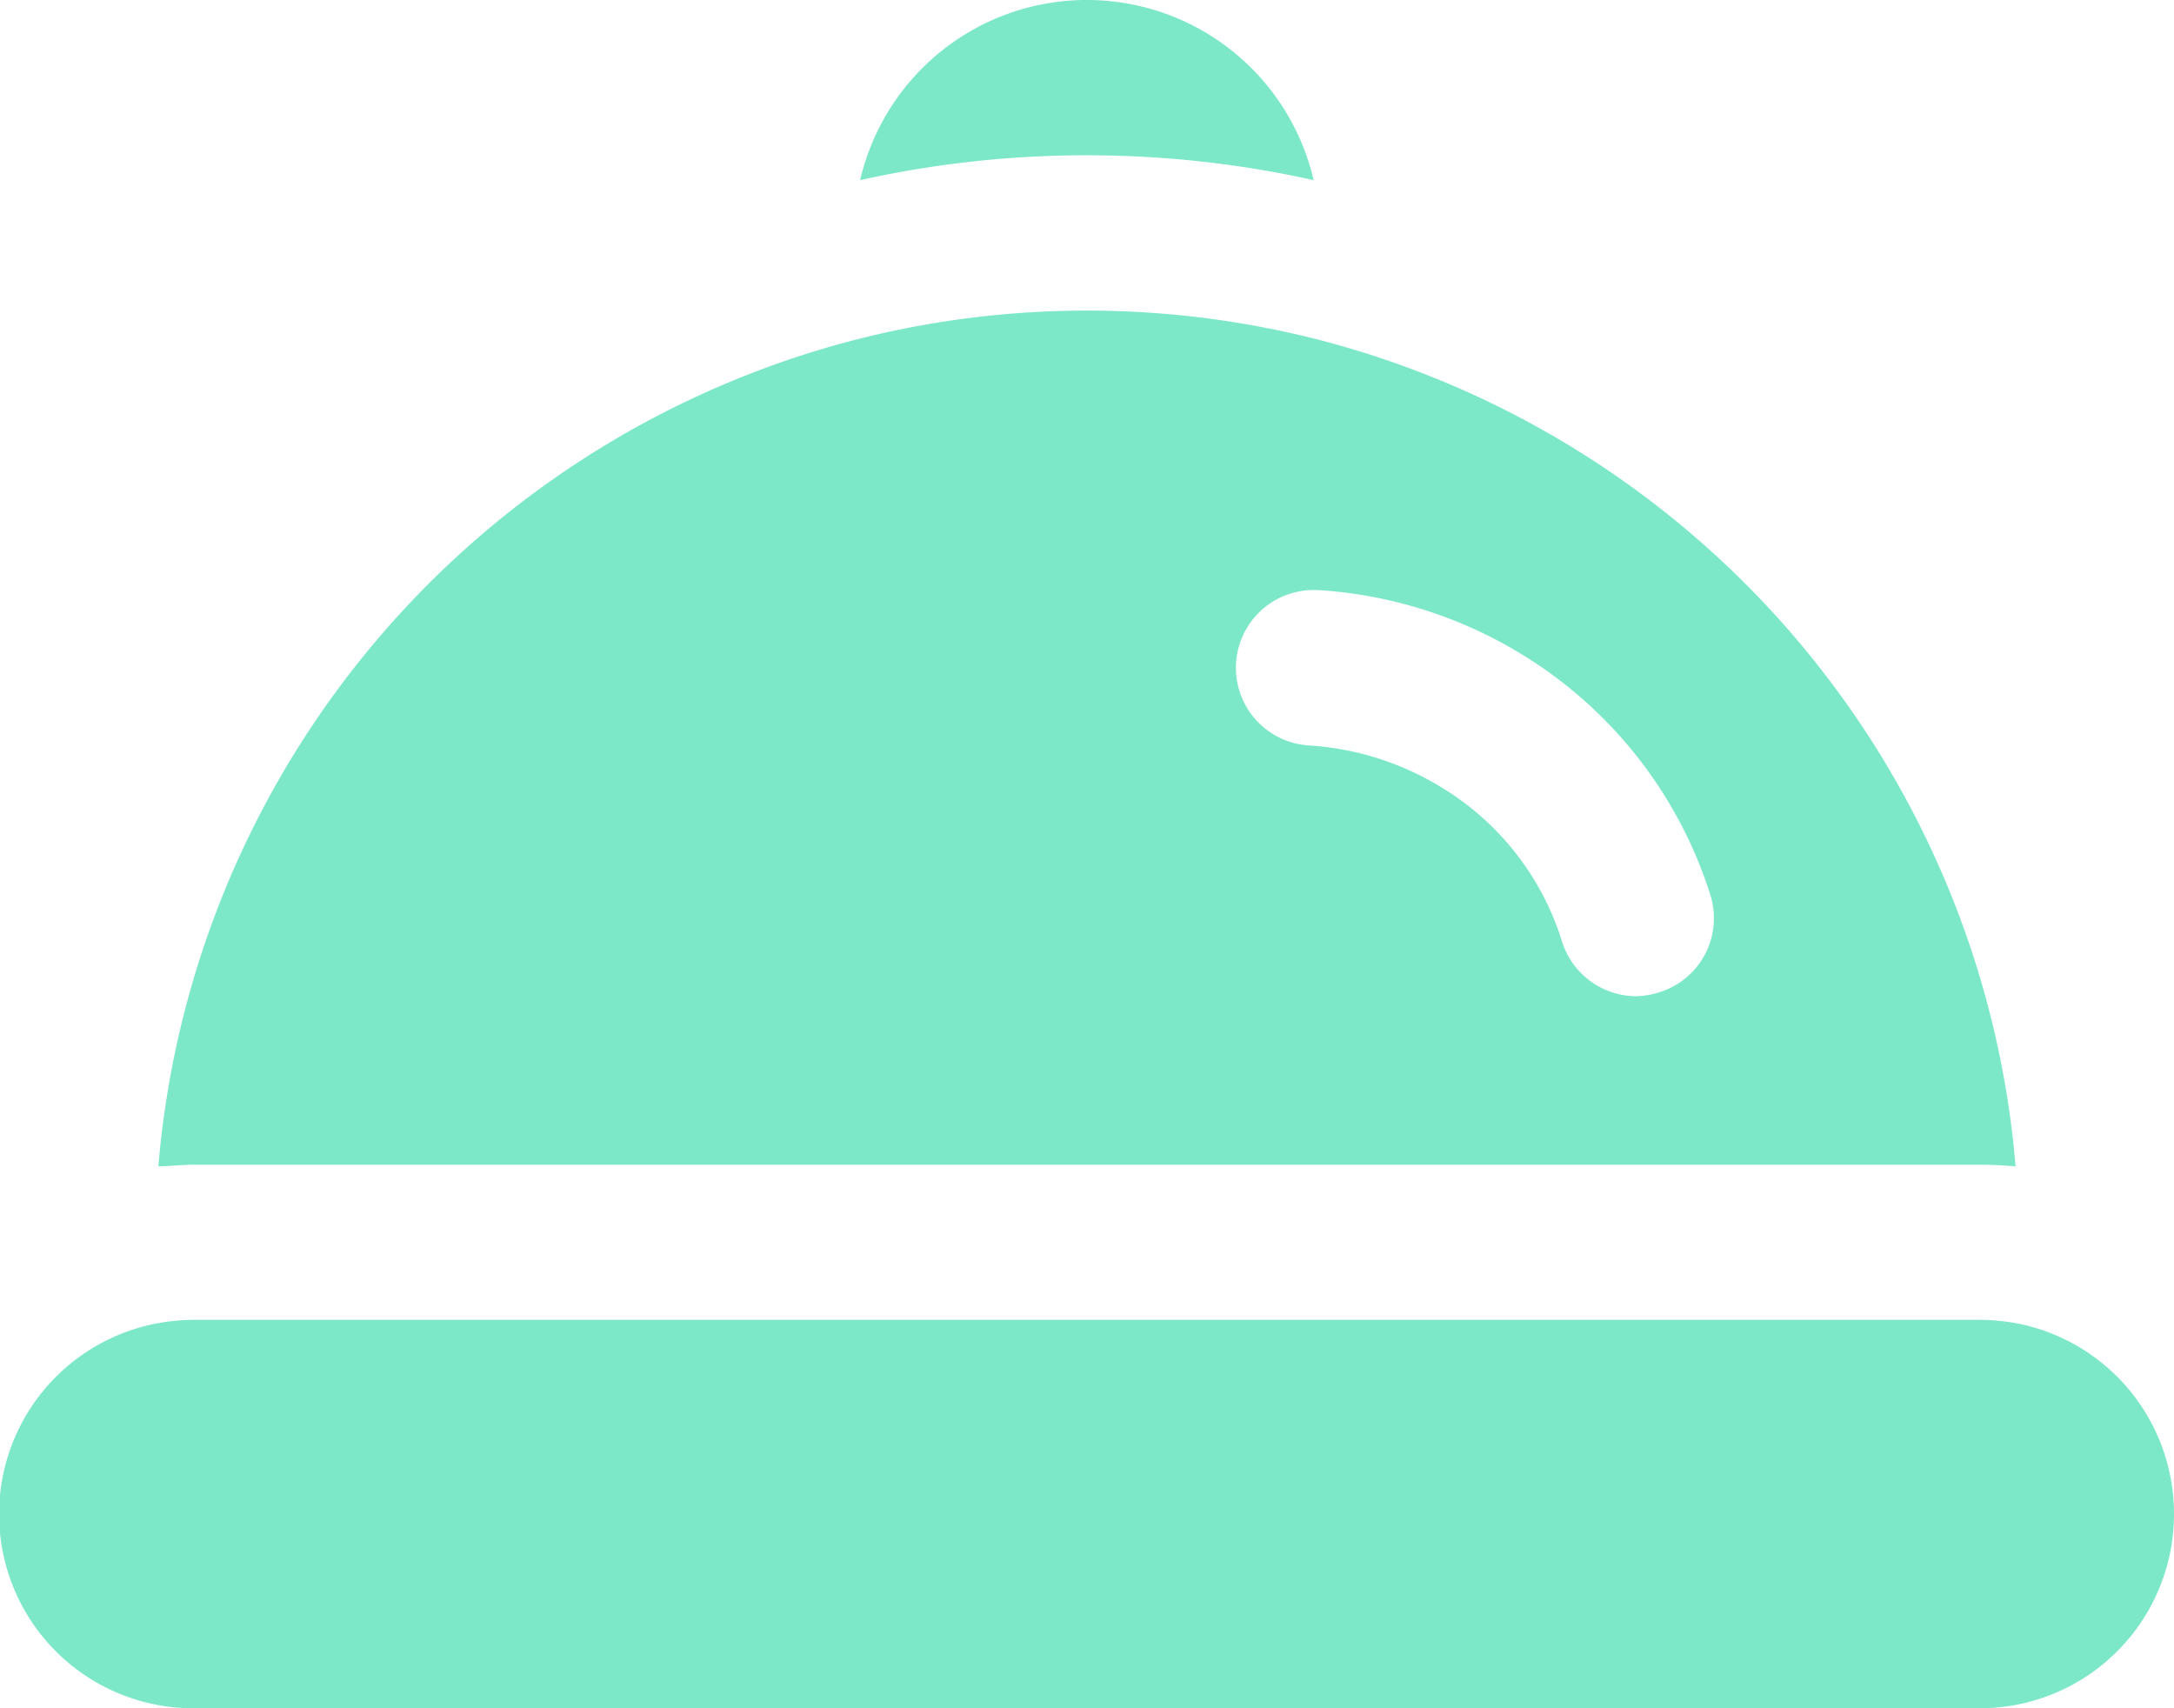<svg xmlns="http://www.w3.org/2000/svg" width="42.967" height="33.76" viewBox="0 0 42.967 33.76"><defs><style>.a{fill:#7ce8c8;}</style></defs><path class="a" d="M41.13,28.018c.246,0,.476.015.706.031A18.464,18.464,0,0,0,28.087,11.721a18.464,18.464,0,0,0-9.207,0A18.464,18.464,0,0,0,5.13,28.049c.23,0,.46-.031.706-.031ZM28.056,16.662a8.744,8.744,0,0,1,4.174,1.366,8.6,8.6,0,0,1,3.575,4.665,1.531,1.531,0,0,1-1.013,1.918,1.607,1.607,0,0,1-.46.077,1.543,1.543,0,0,1-1.458-1.074,5.442,5.442,0,0,0-2.286-2.992,5.7,5.7,0,0,0-2.716-.89,1.537,1.537,0,0,1,.184-3.069ZM44.967,34.923A3.838,3.838,0,0,1,41.13,38.76H5.836a3.837,3.837,0,0,1-.767-7.6,4.2,4.2,0,0,1,.767-.077H41.13a4.2,4.2,0,0,1,.767.077A3.837,3.837,0,0,1,44.967,34.923ZM23.483,8.069A20.562,20.562,0,0,0,19,8.56a4.6,4.6,0,0,1,8.962,0,20.562,20.562,0,0,0-4.481-.491Z" transform="translate(-2 -5)"/></svg>